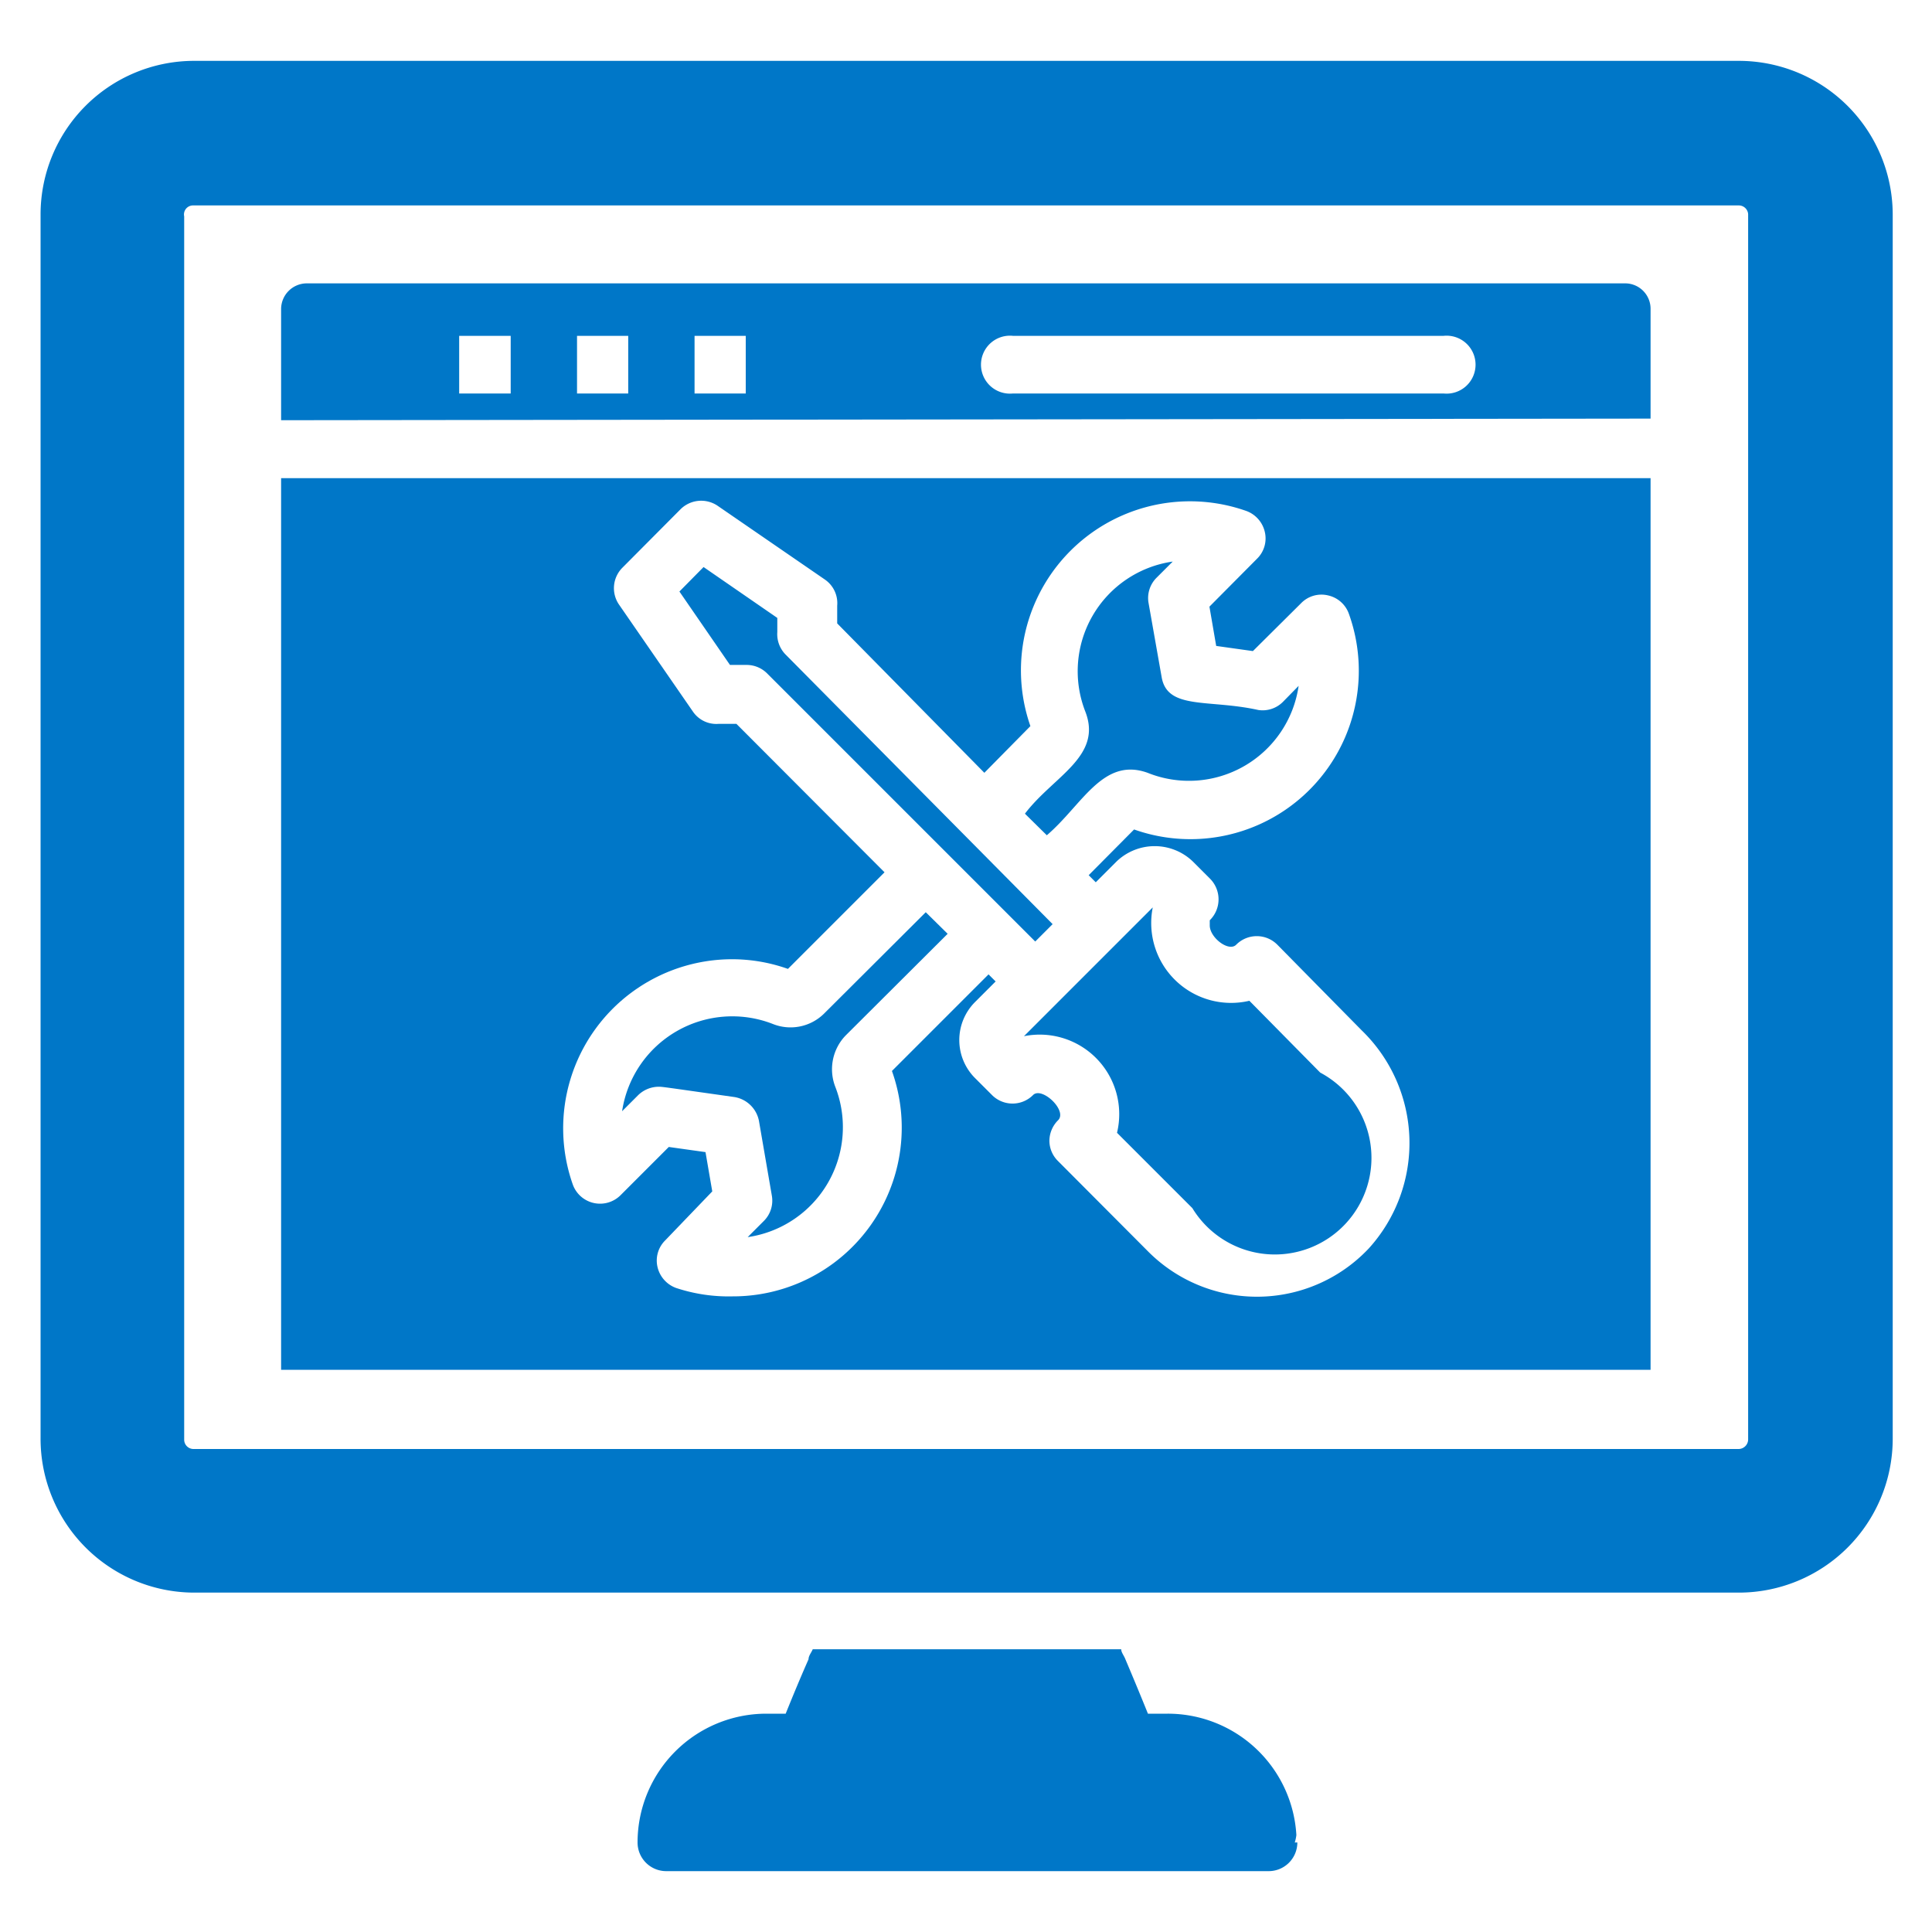 <?xml version="1.0" encoding="UTF-8"?>
<svg xmlns="http://www.w3.org/2000/svg" id="web-development" width="60" height="60" viewBox="0 0 60 60">
  <defs>
    <style>
      .cls-1 {
        fill: #0077c8;
      }
    </style>
  </defs>
  <g>
    <path class="cls-1" d="M54,1.89H6A4.77,4.77,0,0,0,1.26,6.65v38A4.78,4.78,0,0,0,6,49.46H54a4.78,4.78,0,0,0,4.78-4.77v-38A4.78,4.78,0,0,0,54,1.89Zm.29,42.8A.3.3,0,0,1,54,45H6a.29.29,0,0,1-.28-.28v-38A.28.28,0,0,1,6,6.38H54a.29.29,0,0,1,.29.27v38Zm-14,12.53a.89.89,0,0,1-.9.89H20.7a.89.89,0,0,1-.9-.89,4,4,0,0,1,4-4h.6c.25-.62.48-1.17.71-1.69,0-.11.09-.21.13-.31h9.58c0,.1.09.2.13.31.22.52.45,1.07.7,1.69h.61a4,4,0,0,1,4,3.77A1.23,1.23,0,0,1,40.21,57.22Z"></path>
    <path class="cls-1" d="M35.64,24a3.44,3.44,0,0,0,4.69-2.7l-.49.5a.89.89,0,0,1-.76.25c-1.53-.34-2.81,0-3-1l-.41-2.32a.89.89,0,0,1,.25-.79l.5-.5a3.44,3.44,0,0,0-2.71,4.67c.53,1.39-1,2-1.88,3.16l.68.67C33.61,25,34.25,23.5,35.64,24Zm15.62-11V9.6a.79.79,0,0,0-.79-.8H9.53a.8.8,0,0,0-.8.8v3.45Zm-19.8-2.57H44.83a.9.9,0,1,1,0,1.79H31.46a.9.9,0,1,1,0-1.79Zm-9.89,0h1.59v1.79H21.57Zm-3.65,0h1.59v1.79H17.92Zm-3.66,0h1.6v1.79h-1.6ZM24.4,20.33a.9.9,0,0,1-.26-.7l0-.44-2.29-1.58-.75.76,1.57,2.28.45,0h.06a.9.9,0,0,1,.64.26l8.33,8.33.54-.54Zm1.18,11.16A1.48,1.48,0,0,1,24,31.8a3.46,3.46,0,0,0-4.68,2.71l.5-.5a.92.92,0,0,1,.63-.26c.13,0,.1,0,2.36.32a.93.93,0,0,1,.76.74l.4,2.32a.89.89,0,0,1-.25.79l-.5.5a3.45,3.45,0,0,0,2.72-4.67,1.51,1.51,0,0,1,.32-1.59L29.43,29l-.68-.67Z"></path>
    <path class="cls-1" d="M8.73,14.85V42.54H51.26V14.85ZM42.51,38.77a4.77,4.77,0,0,1-6.84.11l-2.81-2.82a.89.89,0,0,1-.27-.63.91.91,0,0,1,.27-.64c.3-.3-.51-1.06-.78-.78a.9.9,0,0,1-1.27,0l-.53-.53a1.67,1.67,0,0,1,0-2.36l.64-.64-.22-.22-3,3a5.24,5.24,0,0,1-4.95,7A5.19,5.19,0,0,1,21,40a.91.91,0,0,1-.58-.65.88.88,0,0,1,.24-.83L22.12,37l-.21-1.22-1.14-.16-1.5,1.5a.9.9,0,0,1-1.48-.33,5.25,5.25,0,0,1,4.94-7,5.18,5.18,0,0,1,1.74.3l3-3-4.6-4.61-.55,0a.88.88,0,0,1-.8-.38l-2.3-3.33a.9.9,0,0,1,.11-1.14l1.81-1.82a.91.91,0,0,1,1.15-.1L25.62,18a.89.89,0,0,1,.38.81l0,.55L30.57,24,32,22.55a5.25,5.25,0,0,1,6.71-6.68.91.91,0,0,1,.57.65.88.88,0,0,1-.24.83l-1.48,1.49.21,1.22,1.14.16,1.5-1.49a.88.88,0,0,1,.83-.24.89.89,0,0,1,.65.57,5.23,5.23,0,0,1-6.67,6.7l-1.41,1.42.22.22.65-.65a1.71,1.71,0,0,1,2.36,0l.53.53a.91.91,0,0,1,0,1.3s0,.12,0,.16c0,.38.59.83.82.6a.9.9,0,0,1,1.28,0L42.29,32A4.87,4.87,0,0,1,42.51,38.77Z"></path>
    <path class="cls-1" d="M38.8,31.08a2.48,2.48,0,0,1-3-2.9l-4,4a2.47,2.47,0,0,1,2.89,3l2.34,2.34A3,3,0,1,0,41,33.31Z"></path>
  </g>
</svg>
